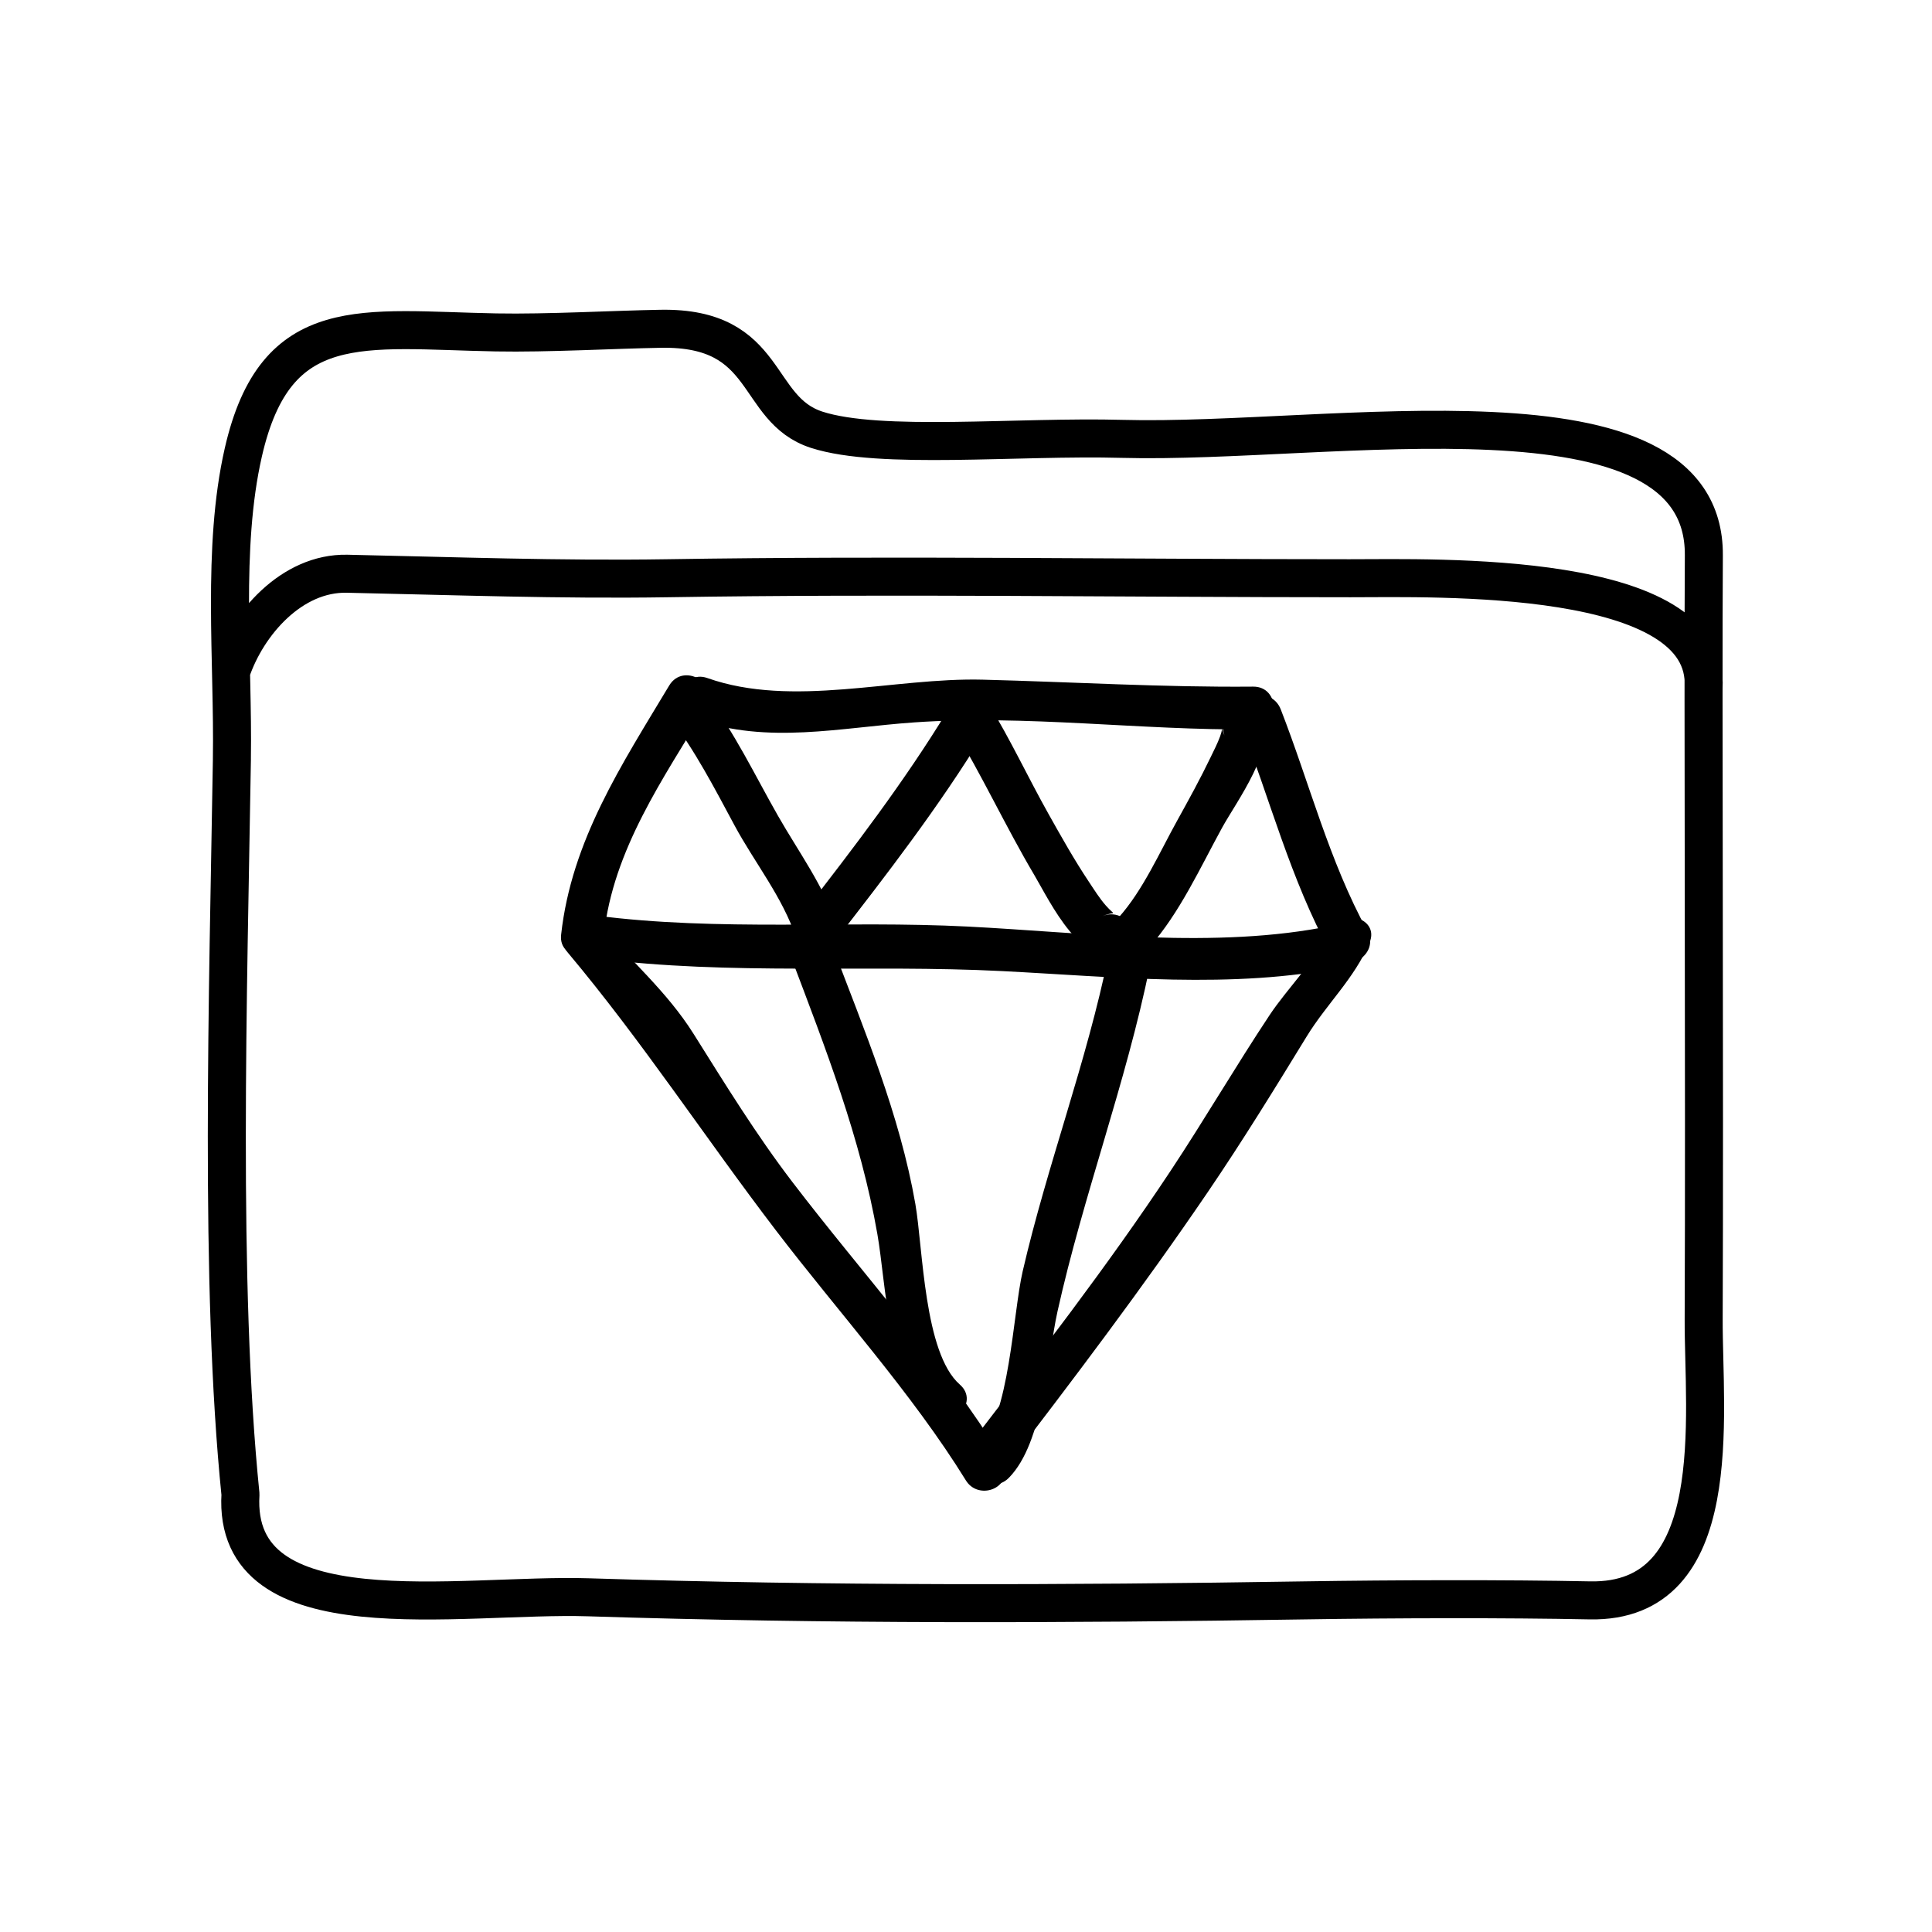 <?xml version="1.0" encoding="UTF-8"?>
<!-- The Best Svg Icon site in the world: iconSvg.co, Visit us! https://iconsvg.co -->
<svg width="800px" height="800px" version="1.1" viewBox="144 144 512 512" xmlns="http://www.w3.org/2000/svg">
 <path transform="matrix(5.038 0 0 5.038 148.09 148.09)" d="m11.386 39.117c0.082-5.137-0.549-11.097 0.602-16.135 1.706-7.468 6.273-6.438 13.291-6.308 2.723 0.051 6.174-0.149 8.667-0.191 5.796-0.102 4.87 4.234 8.203 5.312 3.333 1.076 10.523 0.328 16.083 0.479 10.938 0.296 30.649-3.445 30.583 6.126-0.051 7.354 0.043 27.957-0.009 40.167-0.021 5.068 1.259 14.952-5.991 14.805-4.332-0.089-10.281-0.075-15 0-12.683 0.202-25.127 0.238-37.664-0.162-6.766-0.215-18.766 2.074-18.313-5.418-1.119-10.977-0.647-26.424-0.451-38.675zm77.414-3.732c0.372-6.245-14.113-5.78-18.6-5.78-11.991 7.75e-4 -23.951-0.19-35.898 0-5.649 0.089-11.273-0.118-16.86-0.237-2.898-0.061-5.247 2.609-6.103 5.162" fill="none" stroke="#000000" stroke-linecap="round" stroke-linejoin="round" stroke-miterlimit="10" stroke-width="2"/>
 <path d="m328.45 334.62c18.984 6.711 38.309 2.176 57.859 0.82 29.703-2.062 60.004 2.133 89.777 1.859 7.305-0.066 7.316-11.402 0-11.336-23.906 0.215-47.758-1.234-71.648-1.844-23.594-0.605-50.375 7.562-72.98-0.43-6.91-2.441-9.855 8.512-3.008 10.93z"/>
 <path d="m304.04 391.7c2.488-22.574 15.707-41.328 27.086-60.301 3.773-6.289-6.031-11.98-9.785-5.723-12.609 21.02-25.891 41.105-28.637 66.02-0.801 7.266 10.547 7.184 11.336 0.004z"/>
 <path d="m472.48 335c7.984 20.496 13.492 42.023 24.102 61.414 3.508 6.414 13.297 0.695 9.785-5.723-10.133-18.52-15.332-39.133-22.957-58.703-2.621-6.738-13.586-3.812-10.93 3.012z"/>
 <path d="m294.37 396.32c19.906 23.719 36.422 49.086 55.277 73.773 16.484 21.59 36.117 43.223 50.34 66.258 2.934 4.746 10.559 2.875 10.559-2.863v-2.481c0-7.309-11.336-7.309-11.336 0v2.481c3.523-0.953 7.039-1.906 10.559-2.863-15.961-25.855-37.309-49.195-55.777-73.375-9.602-12.57-17.754-25.836-26.148-39.203-7.195-11.453-16.859-19.496-25.461-29.746-4.707-5.602-12.684 2.465-8.012 8.02z"/>
 <path d="m409.77 533.88c18.641-24.297 37.109-48.68 54.336-74.008 9.145-13.445 17.672-27.297 26.156-41.16 5.344-8.727 12.688-15.418 16.676-24.883 2.836-6.731-8.137-9.645-10.934-3.012-3.305 7.84-10.73 14.938-15.531 22.172-8.984 13.539-17.191 27.605-26.164 41.16-16.887 25.52-35.719 49.746-54.332 74.008-4.441 5.805 5.41 11.441 9.793 5.723z"/>
 <path d="m302.09 397.99c35.309 4.555 71.844 1.547 107.45 3.356 29.293 1.484 61.445 4.887 90.344-1.078 7.16-1.477 4.121-12.402-3.012-10.934-30.516 6.301-65.547 1.785-96.461 0.211-32.652-1.656-65.898 1.293-98.32-2.887-7.238-0.938-7.144 10.406 0 11.332z"/>
 <path d="m353.59 397.54c9.18 24.242 18.465 47.969 22.93 73.543 2.328 13.336 2.719 38.133 13.824 47.848 5.477 4.793 13.527-3.195 8.016-8.016-9.523-8.328-9.75-36.199-11.777-47.828-4.141-23.738-13.551-46.098-22.059-68.555-2.566-6.773-13.531-3.844-10.934 3.008z"/>
 <path d="m437.8 397c-5.824 28.527-16.246 55.645-22.777 83.895-2.625 11.348-3.41 38.324-11.68 46.727-5.129 5.215 2.883 13.23 8.016 8.016 9.27-9.426 10.168-31.859 12.887-44.082 6.863-30.859 18.141-60.469 24.48-91.543 1.461-7.133-9.465-10.172-10.926-3.012z"/>
 <path d="m448.52 395.09c8.062-9.027 13.617-21.297 19.387-31.809 3.742-6.82 14.531-21.199 10.602-29.543-3.113-6.609-12.883-0.852-9.785 5.723-1.594-3.379-0.215-3.477-1.387-0.301-0.707 1.914-1.656 3.75-2.539 5.582-2.734 5.691-5.793 11.238-8.852 16.766-4.602 8.297-9.07 18.445-15.438 25.574-4.856 5.43 3.133 13.469 8.012 8.008z"/>
 <path d="m364.92 393.85c14.016-18.031 27.98-36.117 39.891-55.637 3.82-6.258-5.984-11.949-9.785-5.723-11.41 18.691-24.695 36.074-38.117 53.344-4.43 5.699 3.527 13.777 8.012 8.016z"/>
 <path d="m321.34 333.88c6.832 8.977 11.965 18.898 17.289 28.809 5.285 9.84 12.828 19.133 16.332 29.816 1.879 5.723 8.812 5.031 10.926 0 0.16-0.383 0.324-0.766 0.484-1.152 2.832-6.731-8.141-9.645-10.934-3.012-0.16 0.383-0.324 0.766-0.484 1.148h10.926c-3.461-10.535-10.238-19.711-15.68-29.25-6.195-10.867-11.473-22.078-19.09-32.078-4.348-5.738-14.199-0.102-9.77 5.719z"/>
 <path d="m396.27 336.36c7.844 12.828 14.172 26.598 21.84 39.551 4.262 7.203 12.711 25.355 23.68 20.688 6.707-2.856 0.926-12.617-5.723-9.785 3.715-1.582 3.727 0.297 0.984-2.848-1.664-1.898-3.027-4.09-4.422-6.188-3.91-5.856-7.367-12.02-10.809-18.156-5.367-9.574-10.039-19.617-15.766-28.98-3.801-6.227-13.609-0.535-9.785 5.719z"/>
</svg>